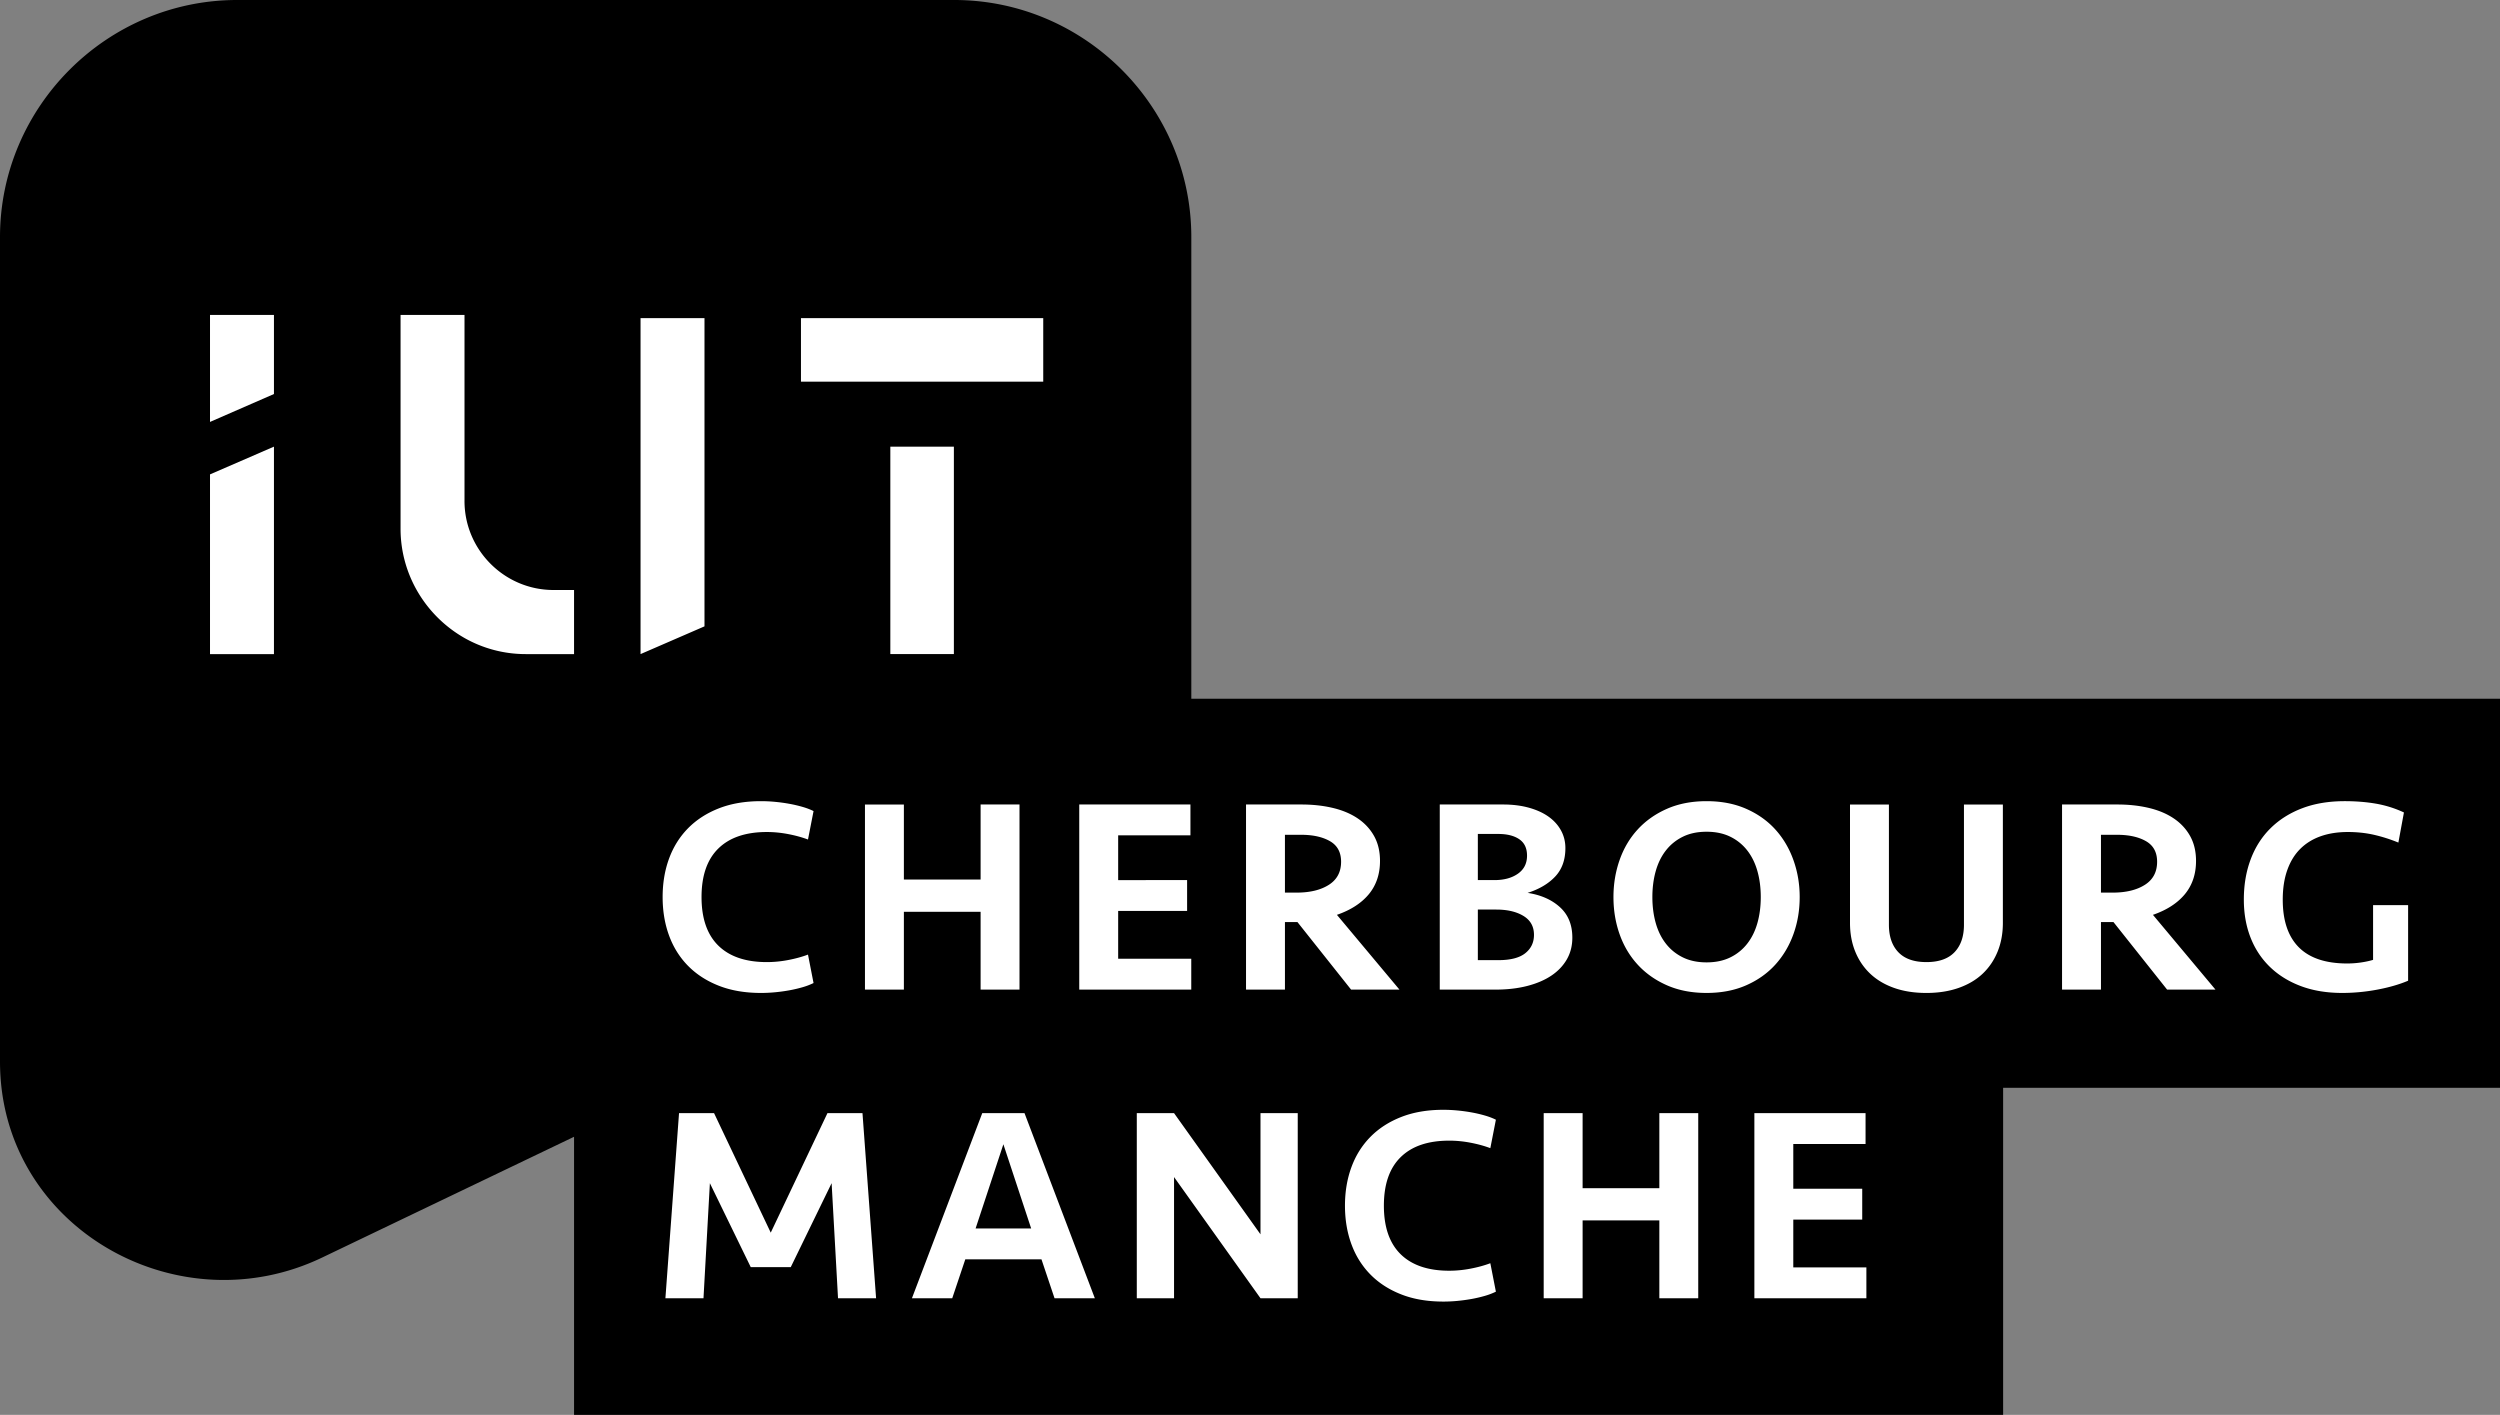 <svg xmlns="http://www.w3.org/2000/svg" width="600" height="339.571" viewBox="0 0 600 339.571"><rect x="0" y="0" width="600" height="339.571" fill="#808080" stroke="none"/><path d="M600 167.7v93.38H480.75v78.491H137.773v-66.743l-60.466 28.988C43.546 318.002 2.684 295.92.132 258.566A56.873 56.873 0 0 1 0 254.688V56.908C0 25.603 25.641 0 56.908 0h172.1c31.3 0 56.909 25.608 56.909 56.908V167.7H600z"/><path d="M165.1 231.77c2.002 2.046 4.47 3.648 7.404 4.802 2.936 1.157 6.314 1.735 10.141 1.735 1.11 0 2.243-.055 3.401-.165a40.85 40.85 0 0 0 3.368-.461 31.845 31.845 0 0 0 3.135-.73 15.948 15.948 0 0 0 2.702-1.023l-1.334-6.826c-1.424.534-3.001.968-4.735 1.3-1.734.335-3.446.501-5.135.501-5.072 0-8.953-1.317-11.642-3.952-2.69-2.635-4.036-6.522-4.036-11.657 0-5.137 1.345-9.022 4.036-11.657 2.689-2.636 6.57-3.954 11.642-3.954 1.689 0 3.4.168 5.135.501 1.734.335 3.311.768 4.735 1.3l1.334-6.826c-.8-.396-1.7-.736-2.702-1.022a31.84 31.84 0 0 0-3.135-.728 40.054 40.054 0 0 0-3.368-.462 35.886 35.886 0 0 0-3.4-.166c-3.828 0-7.206.579-10.142 1.734-2.934 1.156-5.402 2.758-7.404 4.802-2 2.046-3.513 4.47-4.535 7.271-1.024 2.803-1.534 5.871-1.534 9.207 0 3.336.51 6.404 1.534 9.205 1.022 2.801 2.534 5.227 4.535 7.271zm70.245 5.737h9.336v-44.428h-9.336v18.012h-18.414V193.08h-9.34v44.428h9.34V218.83h18.414v18.677zm50.559-7.404H268.36V218.63h16.545v-7.406H268.36v-10.74h17.345v-7.405H259.02v44.428h26.883v-7.404zm22.48-8.807h3l12.876 16.21h11.608l-15.01-17.944c3.335-1.155 5.895-2.812 7.674-4.969 1.775-2.156 2.668-4.813 2.668-7.971 0-2.269-.467-4.246-1.401-5.937-.935-1.69-2.235-3.102-3.902-4.236-1.67-1.135-3.659-1.98-5.972-2.534-2.314-.557-4.848-.836-7.606-.836h-13.275v44.428h9.34v-16.21zm0-20.946h3.868c2.848 0 5.161.512 6.94 1.535 1.779 1.024 2.669 2.668 2.669 4.937 0 2.446-.98 4.292-2.938 5.536-1.955 1.247-4.533 1.87-7.736 1.87h-2.803V200.35zm67.642 29.92c.889-1.535 1.334-3.28 1.334-5.236 0-3.07-.99-5.506-2.968-7.305-1.98-1.801-4.57-2.947-7.77-3.437 2.8-.889 5.012-2.2 6.638-3.935 1.622-1.734 2.433-4.003 2.433-6.804 0-1.556-.355-2.978-1.069-4.27-.71-1.289-1.712-2.39-3.001-3.302-1.29-.91-2.855-1.622-4.702-2.134-1.846-.51-3.901-.768-6.17-.768h-15.21v44.428h13.409c2.758 0 5.27-.29 7.538-.867 2.268-.578 4.2-1.402 5.804-2.469 1.6-1.067 2.844-2.367 3.734-3.901zm-21.344-30.12h4.907c2.123 0 3.804.425 5.041 1.27 1.237.844 1.858 2.156 1.858 3.935 0 1.866-.729 3.313-2.19 4.335-1.458 1.024-3.338 1.534-5.64 1.534h-3.976V200.15zm11.384 28.619c-1.394 1.112-3.55 1.667-6.473 1.667h-4.911v-12.14h4.447c2.654 0 4.821.511 6.503 1.533 1.682 1.024 2.523 2.536 2.523 4.537 0 1.824-.695 3.291-2.09 4.403zm64.356-4.57c1.002-2.78 1.503-5.747 1.503-8.905 0-3.113-.501-6.071-1.503-8.872-.998-2.801-2.444-5.248-4.335-7.339-1.891-2.089-4.223-3.744-7.004-4.968-2.78-1.224-5.95-1.835-9.504-1.835-3.561 0-6.727.61-9.508 1.835s-5.123 2.88-7.037 4.968c-1.913 2.091-3.356 4.538-4.335 7.339-.98 2.8-1.469 5.759-1.469 8.872 0 3.158.49 6.126 1.469 8.904.979 2.78 2.422 5.216 4.335 7.305 1.914 2.09 4.257 3.746 7.037 4.97 2.781 1.223 5.947 1.834 9.508 1.834 3.554 0 6.724-.611 9.504-1.834 2.78-1.224 5.113-2.88 7.004-4.97 1.891-2.09 3.337-4.524 4.335-7.305zm-8.637-2.701c-.534 1.912-1.345 3.567-2.436 4.969a11.526 11.526 0 0 1-4.067 3.302c-1.625.8-3.528 1.201-5.703 1.201-2.182 0-4.08-.402-5.703-1.201-1.626-.8-2.982-1.9-4.07-3.302-1.091-1.402-1.902-3.057-2.437-4.969-.534-1.912-.8-3.98-.8-6.204s.266-4.292.8-6.204c.535-1.912 1.346-3.569 2.437-4.97 1.088-1.4 2.444-2.5 4.07-3.302 1.622-.8 3.52-1.2 5.703-1.2 2.175 0 4.078.4 5.703 1.2a11.566 11.566 0 0 1 4.067 3.301c1.09 1.402 1.902 3.06 2.436 4.971.535 1.912.8 3.98.8 6.204s-.265 4.292-.8 6.204zm49.565.45c0 2.807-.759 5-2.269 6.582-1.513 1.583-3.76 2.373-6.738 2.373s-5.225-.79-6.739-2.373c-1.51-1.581-2.264-3.775-2.264-6.582V193.08H444v28.419c0 2.534.422 4.836 1.267 6.903.845 2.068 2.044 3.836 3.603 5.303 1.554 1.469 3.468 2.601 5.736 3.403 2.269.8 4.848 1.2 7.737 1.2 2.848 0 5.415-.4 7.706-1.2 2.287-.802 4.212-1.934 5.77-3.403 1.555-1.467 2.755-3.235 3.6-5.303.844-2.067 1.27-4.37 1.27-6.903v-28.419h-9.34v28.87zm53.029-7.355c1.775-2.156 2.668-4.813 2.668-7.971 0-2.269-.467-4.246-1.401-5.937-.935-1.69-2.235-3.102-3.902-4.236-1.67-1.135-3.66-1.98-5.973-2.534-2.313-.557-4.847-.836-7.605-.836h-13.275v44.428h9.34v-16.21h3l12.876 16.21h11.608l-15.01-17.945c3.335-1.155 5.895-2.812 7.674-4.969zm-9.61-2.235c-1.954 1.247-4.532 1.87-7.735 1.87h-2.803V200.35h3.868c2.848 0 5.161.512 6.94 1.535 1.779 1.024 2.668 2.668 2.668 4.937 0 2.446-.979 4.292-2.937 5.536zm54.771 4.87v13.14c-.89.268-1.88.479-2.967.634a22.68 22.68 0 0 1-3.237.234c-5.157 0-9.029-1.292-11.608-3.876-2.578-2.586-3.868-6.395-3.868-11.432 0-2.718.366-5.102 1.103-7.152.732-2.05 1.779-3.745 3.135-5.08 1.353-1.337 2.99-2.34 4.904-3.01 1.91-.668 4.066-1.003 6.469-1.003 2.224 0 4.313.225 6.271.667a37.617 37.617 0 0 1 5.868 1.869l1.334-7.228a26.585 26.585 0 0 0-6.735-2.115c-2.313-.396-4.806-.596-7.47-.596-3.828 0-7.229.566-10.207 1.7-2.983 1.134-5.516 2.736-7.606 4.804-2.093 2.067-3.68 4.558-4.768 7.471-1.092 2.914-1.637 6.126-1.637 9.639 0 3.335.534 6.37 1.603 9.106 1.065 2.734 2.623 5.092 4.668 7.07s4.526 3.514 7.437 4.603c2.915 1.09 6.215 1.634 9.908 1.634 2.803 0 5.613-.266 8.439-.8 2.821-.535 5.28-1.245 7.37-2.134v-18.145h-8.406zM198.59 267.151l-13.612 28.684-13.605-28.684h-8.406l-3.27 44.426h9.14l1.534-27.615 9.805 20.144h9.609l9.803-20.144 1.536 27.615h9.137l-3.266-44.426h-8.405zm37.152 0l-16.877 44.426h9.672l3.135-9.34h18.28l3.135 9.34h9.673L245.88 267.15h-10.14zm-1.6 27.683l6.668-20.212 6.671 20.212h-13.338zm68.375 1.401l-20.746-29.084h-8.94v44.426h8.94v-29.084l20.746 29.084h8.94V267.15h-8.94v29.084zm45.293-22.48c1.689 0 3.4.168 5.135.5 1.734.334 3.311.767 4.735 1.302l1.334-6.827c-.8-.396-1.7-.736-2.702-1.022a31.837 31.837 0 0 0-3.135-.729 40.06 40.06 0 0 0-3.368-.461 35.881 35.881 0 0 0-3.4-.167c-3.828 0-7.206.58-10.14 1.735-2.938 1.156-5.404 2.758-7.407 4.802-2 2.044-3.514 4.47-4.534 7.27-1.024 2.802-1.536 5.87-1.536 9.208 0 3.334.512 6.402 1.536 9.205 1.02 2.8 2.534 5.225 4.534 7.269 2.003 2.048 4.47 3.648 7.407 4.802 2.934 1.16 6.312 1.735 10.14 1.735 1.11 0 2.242-.053 3.4-.165a40.85 40.85 0 0 0 3.368-.46 31.846 31.846 0 0 0 3.135-.728 16.106 16.106 0 0 0 2.702-1.024l-1.334-6.828c-1.424.534-3.001.968-4.735 1.3-1.734.337-3.446.501-5.135.501-5.072 0-8.951-1.316-11.642-3.95-2.69-2.635-4.036-6.522-4.036-11.657 0-5.139 1.345-9.022 4.036-11.657 2.69-2.638 6.57-3.954 11.642-3.954zm50.431 11.406h-18.414v-18.01h-9.34v44.426h9.34V292.9h18.414v18.676h9.336V267.15h-9.336v18.01zm32.149 7.539h16.545v-7.404h-16.545v-10.741h17.345v-7.404h-26.685v44.426h26.883v-7.404h-17.543V292.7zM50.402 101.263l15.346-6.698V75.584H50.402v25.679zm0 55.721h15.346v-49.79l-15.346 6.66v43.13zm61.08-36.74v-44.66H96.134v51.32c0 11.175 6.2 21.01 15.346 26.215a29.734 29.734 0 0 0 14.696 3.865h11.596V141.6h-4.937c-11.75 0-21.355-9.606-21.355-21.355zm57.596-43.895H153.73v80.635l15.347-6.659V76.35zm81.3 0h-58.146V91.6h58.146V76.35zm-21.447 80.635v-49.79H213.68v49.79h15.251z" fill="#fff"/></svg>